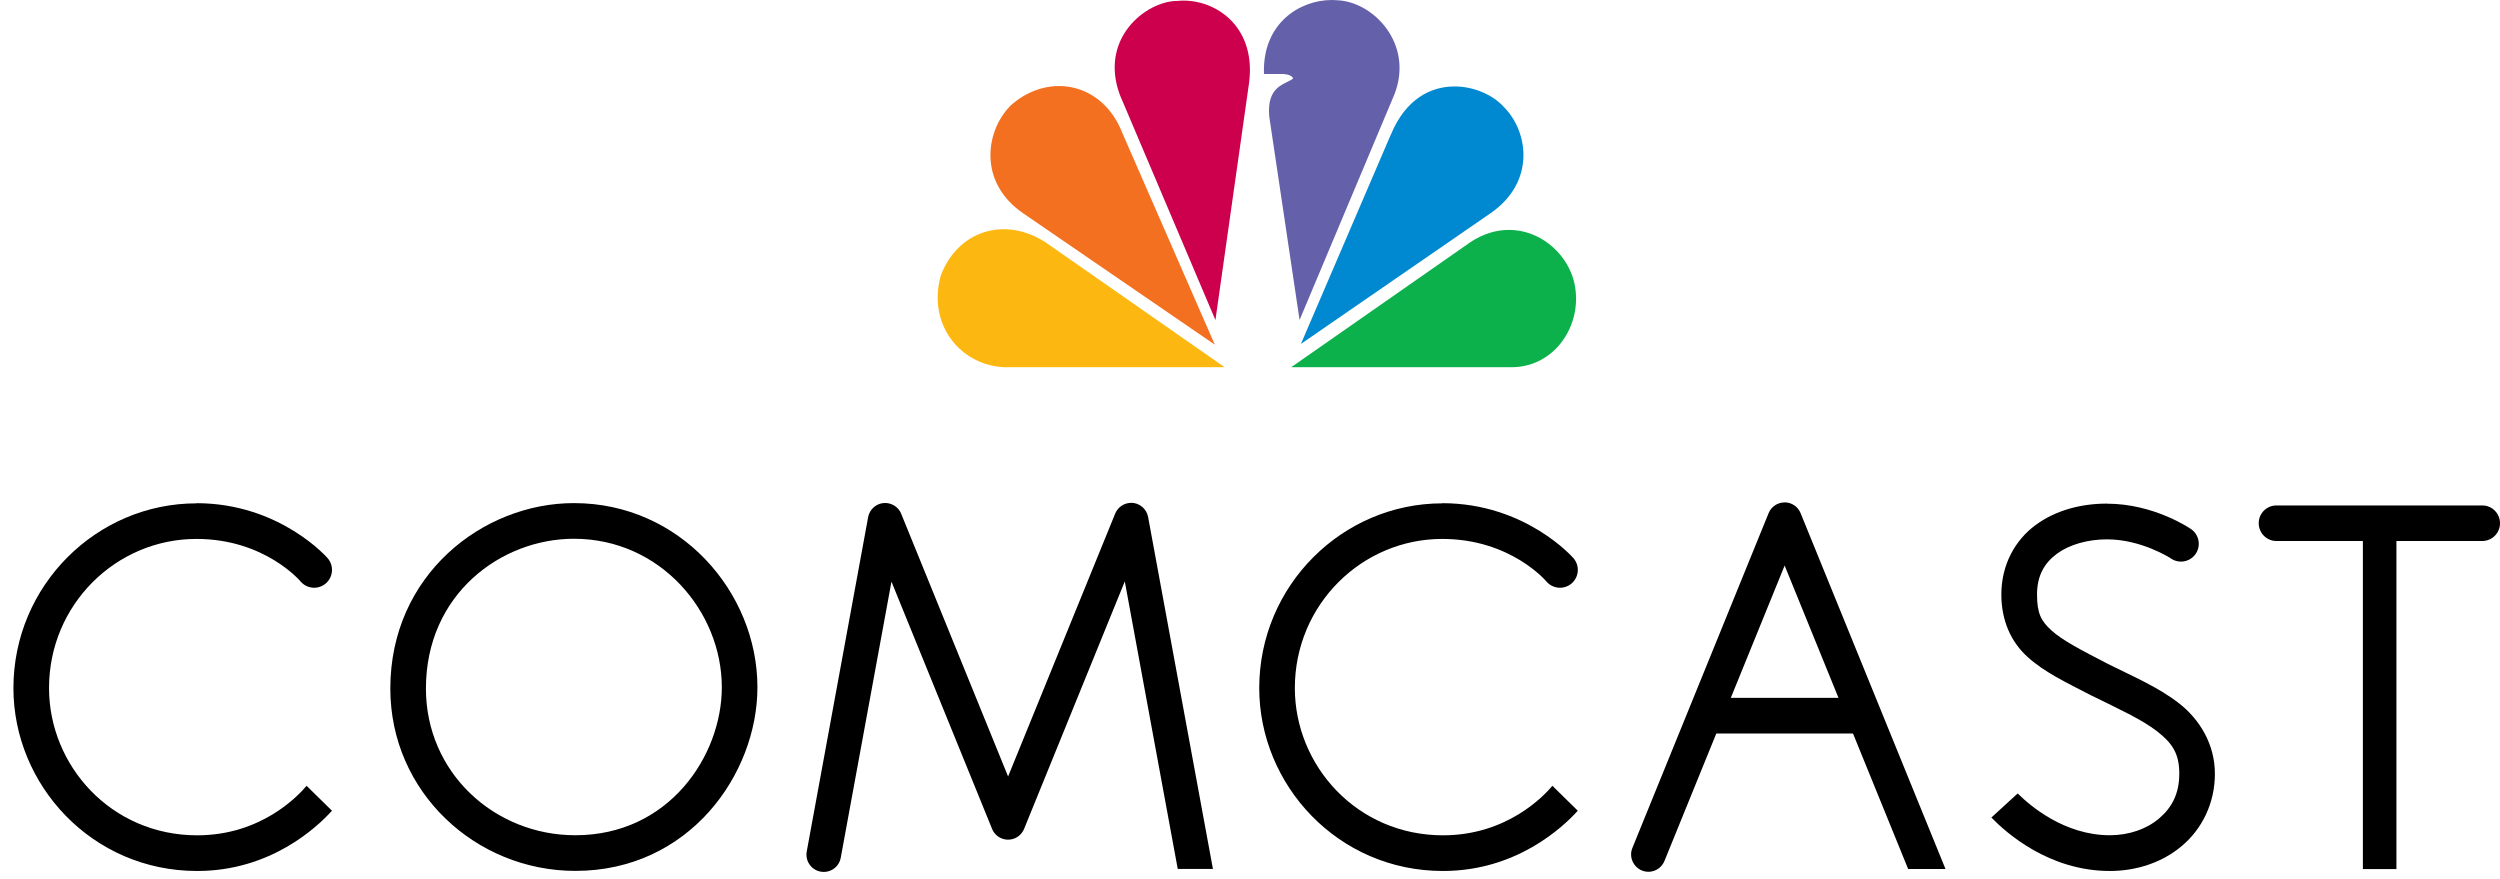 <?xml version="1.0" encoding="UTF-8"?>
<svg xmlns="http://www.w3.org/2000/svg" width="165" height="58" viewBox="0 0 165 58" fill="none">
  <path d="M95.189 33.221C88.604 33.221 83.11 38.636 83.11 45.416C83.11 51.801 88.287 57.485 95.238 57.485C100.081 57.485 103.148 54.599 104.134 53.508L102.458 51.862C101.894 52.537 99.451 55.131 95.238 55.131C89.563 55.131 85.46 50.534 85.46 45.411C85.46 39.903 89.886 35.569 95.189 35.569C99.714 35.569 102.064 38.378 102.064 38.378C102.485 38.872 103.225 38.932 103.723 38.51C104.216 38.087 104.277 37.347 103.855 36.847C103.855 36.847 100.716 33.21 95.189 33.21V33.221Z" fill="black"></path>
  <path d="M12.965 33.221C6.38 33.221 0.886 38.636 0.886 45.416C0.886 51.801 6.062 57.485 13.014 57.485C17.857 57.485 20.924 54.599 21.91 53.508L20.234 51.862C19.67 52.537 17.227 55.131 13.014 55.131C7.339 55.131 3.236 50.534 3.236 45.411C3.236 39.903 7.662 35.569 12.965 35.569C17.489 35.569 19.84 38.378 19.84 38.378C20.261 38.872 21.001 38.932 21.499 38.51C21.992 38.087 22.053 37.347 21.631 36.847C21.631 36.847 18.492 33.21 12.965 33.21V33.221Z" fill="black"></path>
  <path d="M37.879 33.205C31.869 33.205 25.761 37.939 25.761 45.444C25.761 52.279 31.398 57.479 37.972 57.479C45.487 57.479 49.99 51.094 49.99 45.361C49.99 39.075 44.885 33.205 37.884 33.205H37.879ZM37.879 35.558C43.57 35.558 47.64 40.347 47.64 45.361C47.64 49.871 44.162 55.126 37.972 55.126C32.625 55.126 28.111 50.99 28.111 45.444C28.111 39.206 33.08 35.558 37.879 35.558Z" fill="black"></path>
  <path d="M74.641 33.189C74.181 33.194 73.77 33.479 73.6 33.902L66.534 51.248L59.478 33.907C59.237 33.326 58.574 33.046 57.988 33.282C57.632 33.43 57.369 33.748 57.298 34.127L53.249 56.174C53.123 56.794 53.518 57.397 54.137 57.523C54.756 57.649 55.358 57.255 55.484 56.635C55.484 56.618 55.49 56.602 55.495 56.58L58.837 38.389L65.476 54.704C65.712 55.291 66.38 55.57 66.961 55.334C67.246 55.219 67.47 54.994 67.591 54.704L74.236 38.373L77.731 57.348H80.053L75.775 34.121C75.676 33.573 75.194 33.178 74.635 33.183L74.641 33.189Z" fill="black"></path>
  <path d="M117.764 33.161C117.309 33.167 116.898 33.446 116.728 33.869L107.739 55.96C107.498 56.547 107.783 57.21 108.363 57.452C108.95 57.693 109.612 57.408 109.853 56.826L117.786 37.325L125.937 57.353H128.402L118.837 33.863C118.657 33.424 118.229 33.145 117.758 33.156L117.764 33.161Z" fill="black"></path>
  <path d="M112.466 46.058V48.411H122.666V46.058H112.466Z" fill="black"></path>
  <path d="M139.062 33.238C137.38 33.238 135.698 33.66 134.356 34.648C133.014 35.63 132.089 37.253 132.089 39.234C132.089 40.962 132.729 42.371 133.814 43.353C134.899 44.341 136.29 45.005 138.032 45.904C138.032 45.904 138.043 45.904 138.049 45.91C139.818 46.782 141.374 47.49 142.371 48.269C143.368 49.048 143.833 49.728 143.833 51.061C143.833 52.394 143.335 53.304 142.513 54.007C141.697 54.709 140.525 55.126 139.254 55.126C136.235 55.126 133.967 53.162 133.168 52.367L131.431 53.957C132.423 54.983 135.244 57.485 139.254 57.485C141.034 57.485 142.749 56.909 144.041 55.8C145.334 54.692 146.183 53.019 146.183 51.066C146.183 49.113 145.17 47.473 143.817 46.42C142.469 45.367 140.815 44.659 139.111 43.814C139.106 43.814 139.1 43.814 139.095 43.803C137.347 42.904 136.093 42.245 135.403 41.614C134.707 40.984 134.444 40.479 134.444 39.234C134.444 37.988 134.937 37.149 135.759 36.546C136.58 35.942 137.791 35.597 139.067 35.597C141.33 35.597 143.247 36.836 143.247 36.836C143.768 37.22 144.502 37.111 144.89 36.59C145.274 36.068 145.164 35.333 144.644 34.944C144.617 34.922 144.584 34.9 144.551 34.883C144.551 34.883 142.168 33.243 139.067 33.243L139.062 33.238Z" fill="black"></path>
  <path d="M150.264 33.359C149.618 33.348 149.081 33.869 149.076 34.516C149.065 35.163 149.585 35.701 150.231 35.706C150.242 35.706 150.253 35.706 150.264 35.706H163.811C164.458 35.717 164.995 35.196 165 34.549C165.011 33.902 164.491 33.364 163.844 33.359H150.264Z" fill="black"></path>
  <path d="M155.95 34.84V57.359H158.164V34.84H155.95Z" fill="black"></path>
  <path d="M66.824 6.852C65.077 8.437 64.436 12.019 67.591 14.12L80.179 22.749L74.077 8.783C72.8 5.486 69.3 4.767 66.824 6.857" fill="#F37021"></path>
  <path d="M77.659 0.06C75.611 0.104 72.543 2.534 73.907 6.254L80.218 21.125L82.436 5.486C82.951 1.602 80.004 -0.198 77.659 0.066" fill="#CC004C"></path>
  <path d="M83.428 4.882H84.622C84.622 4.882 85.257 4.882 85.345 5.184C84.874 5.568 83.597 5.617 83.767 7.664L85.772 21.12L92.039 6.21C93.321 2.88 90.631 0.099 88.243 0.016C88.128 0.011 88.018 0 87.903 0C85.761 0 83.302 1.558 83.422 4.882" fill="#6460AA"></path>
  <path d="M91.787 8.898L85.86 22.7L98.443 14.027C101.346 11.97 100.875 8.684 99.254 7.06C98.574 6.298 97.325 5.705 96 5.705C94.433 5.705 92.762 6.533 91.793 8.898" fill="#0089D0"></path>
  <path d="M97.035 15.991L85.219 24.236H99.769C102.754 24.236 104.671 21.158 103.817 18.339C103.247 16.567 101.554 15.173 99.593 15.173C98.766 15.173 97.895 15.42 97.029 15.991" fill="#0DB14B"></path>
  <path d="M66.49 24.236H80.826L69.004 15.991C66.271 14.235 63.203 15.261 62.096 18.174C61.16 21.504 63.504 24.241 66.49 24.241" fill="#FCB711"></path>
</svg>
